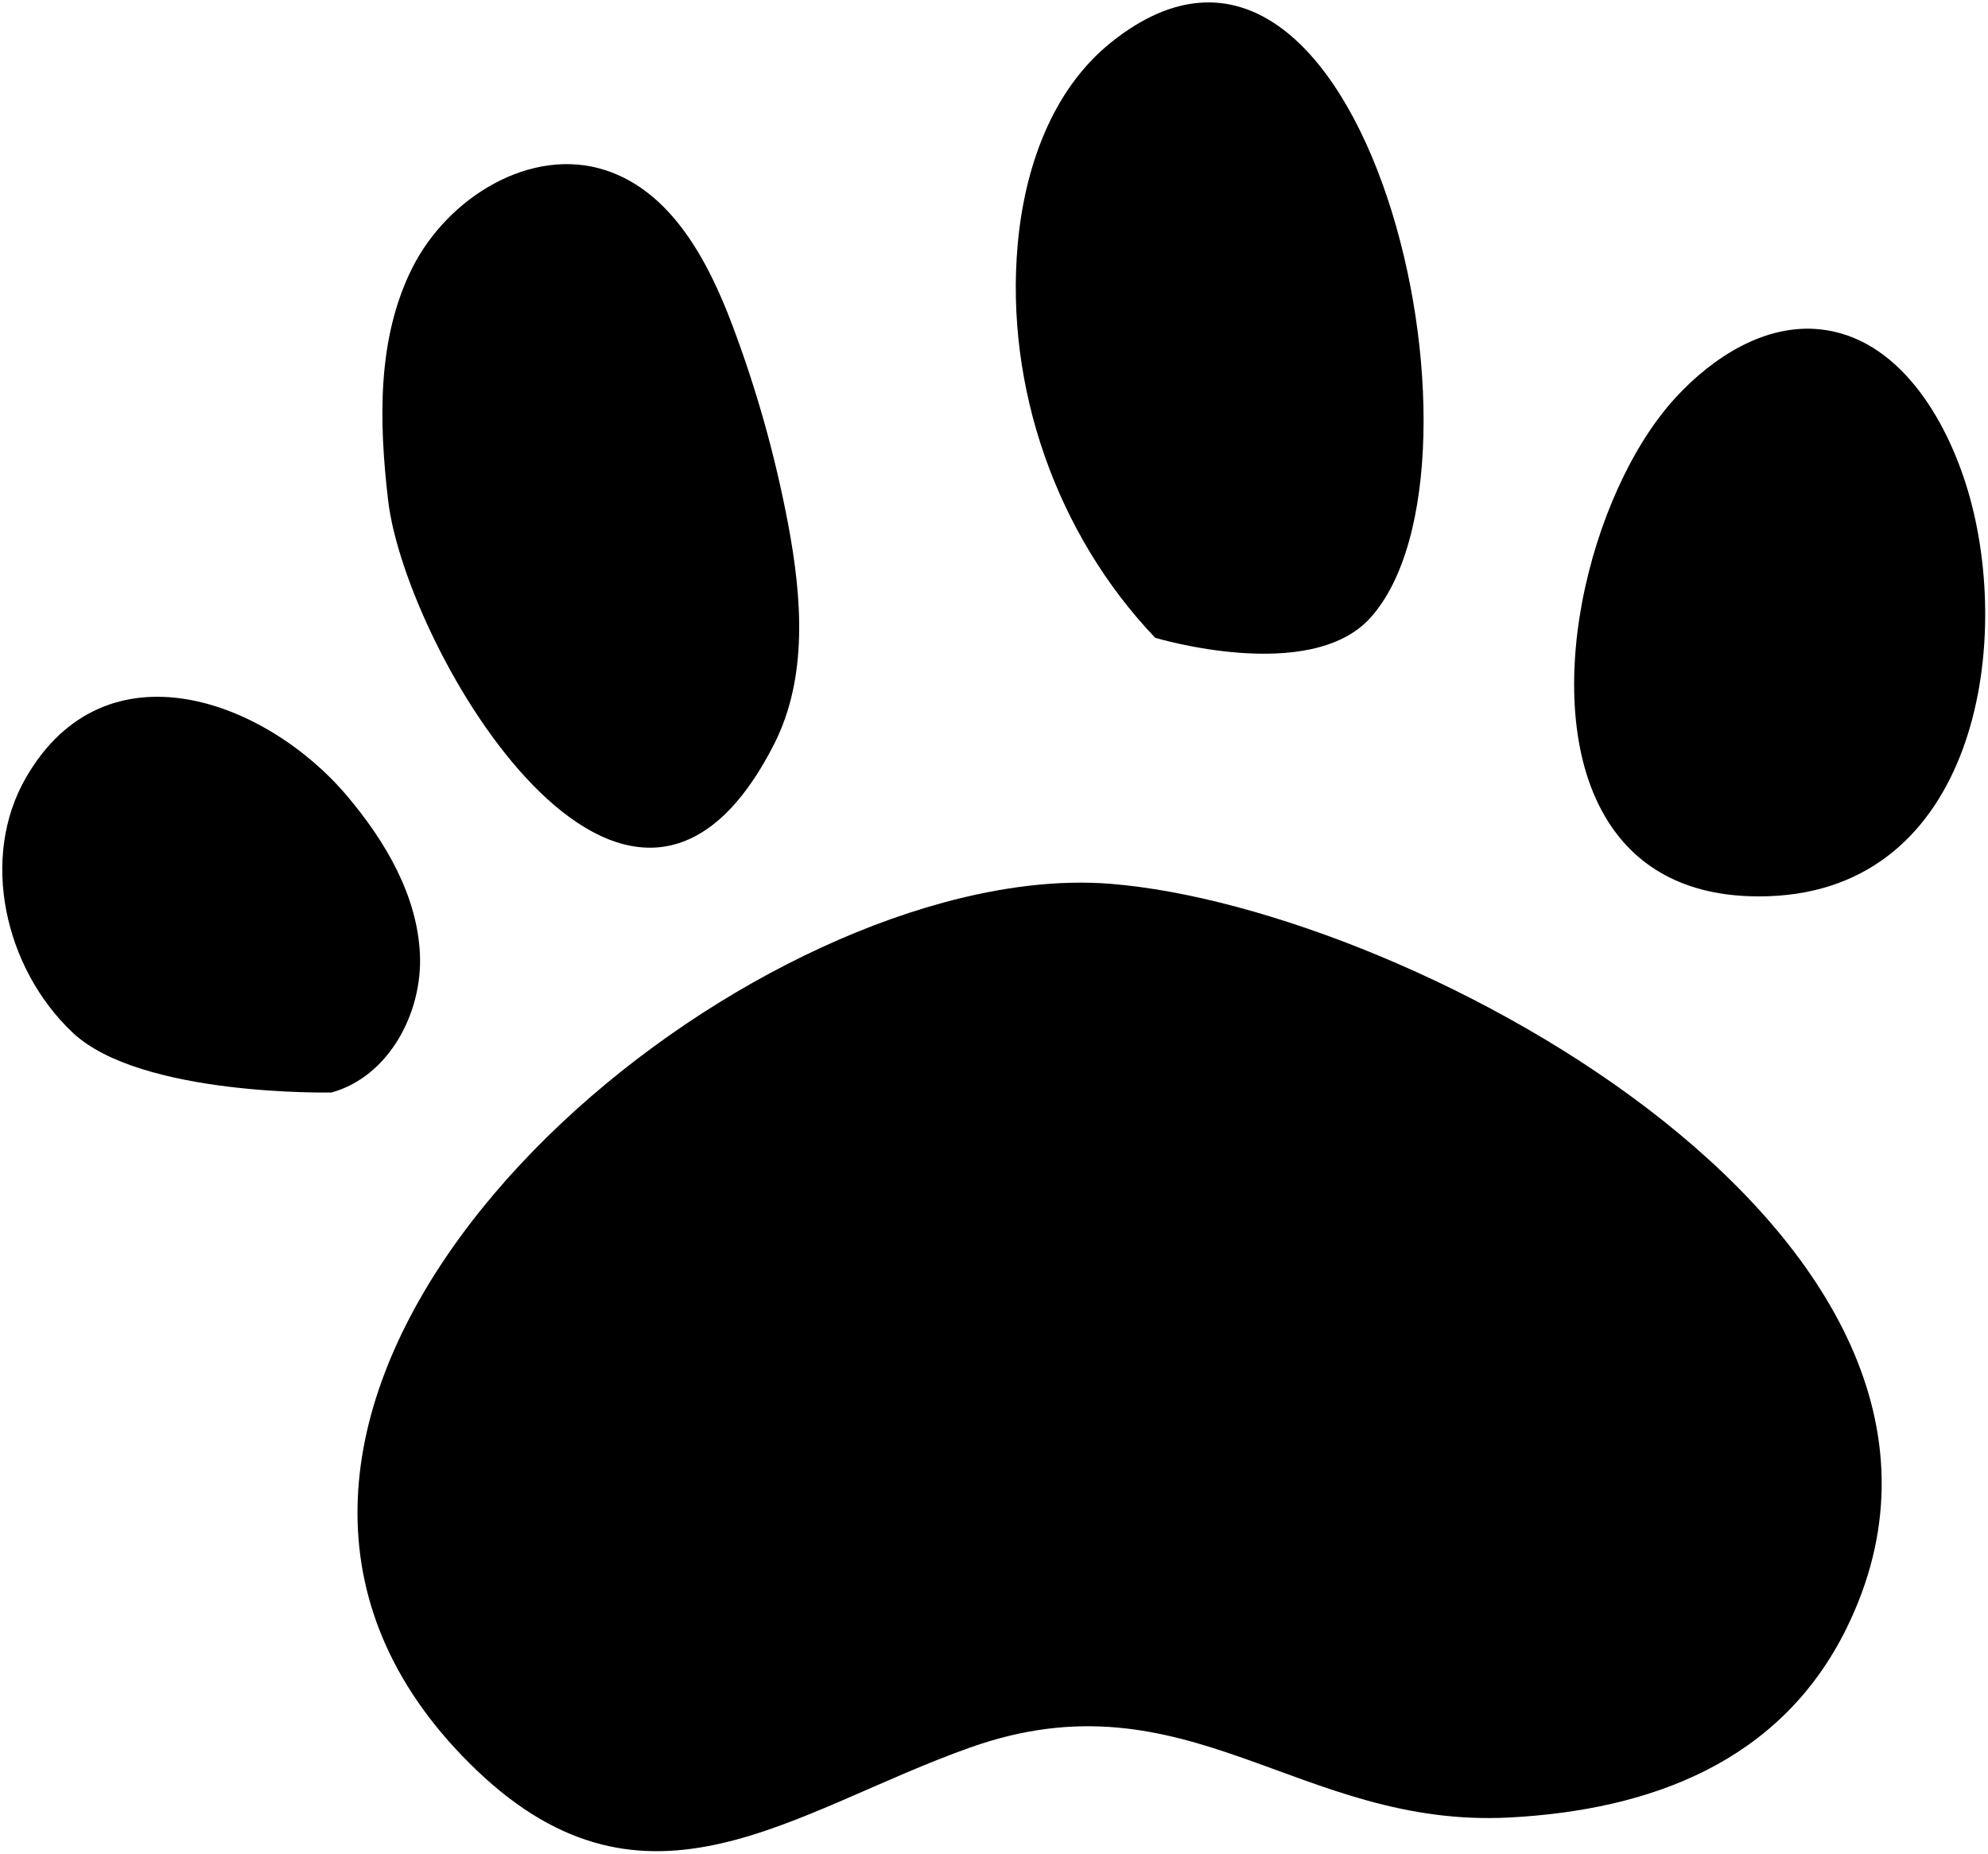 <?xml version="1.0" encoding="utf-8"?>
<!-- Generator: Adobe Illustrator 22.0.0, SVG Export Plug-In . SVG Version: 6.00 Build 0)  -->
<svg version="1.1" xmlns="http://www.w3.org/2000/svg" xmlns:xlink="http://www.w3.org/1999/xlink" x="0px" y="0px" width="236px"
	 height="220px" viewBox="0 0 236 220" enable-background="new 0 0 236 220" xml:space="preserve">
<g id="animal_8">
	<g id="paws">
		<path d="M111.941,107.14c-43.317,11.82-94.988,65.163-55.318,103.003c20.192,19.259,37.504,4.724,58.561-2.74
			c25.794-9.142,38.971,9.647,64.056,8.309c16.691-0.89,32.107-6.566,39.928-22.378c22.579-45.671-51.266-85.579-87.386-88.44
			C125.661,104.412,118.909,105.238,111.941,107.14z"/>
		<path d="M8.621,122.555c-8.047-7.601-11.07-20.699-5.529-30.28c9.463-16.364,28.563-9.143,38.152,2.241
			c4.515,5.361,8.298,11.761,8.608,18.762s-3.744,14.533-10.501,16.387C39.352,129.665,16.668,130.158,8.621,122.555z"/>
		<path d="M46.07,59.35c-1.082-9.298-1.332-19.157,2.86-27.526c4.189-8.37,14.098-14.527,22.992-11.608
			c7.768,2.549,12.114,10.685,15,18.335c2.889,7.66,5.111,15.572,6.631,23.616c1.653,8.743,2.379,18.216-1.653,26.147
			C74.66,122.226,48.139,77.133,46.07,59.35z"/>
		<path d="M137.135,75.696c-11.725-12.288-17.831-29.741-16.324-46.658c0.803-9.023,4.015-18.336,11.088-24.007
			c30.02-24.052,47.121,50.279,30.756,68.322C155.499,81.239,137.135,75.696,137.135,75.696z"/>
		<path d="M190.922,97.54c-8.624-13.573-2.322-39.136,7.99-50.347c4.447-4.832,10.635-8.794,17.165-8.103
			c9.165,0.97,14.948,10.381,17.56,19.224c5.426,18.374,0.781,47.202-23.672,48.055C200.569,106.694,194.477,103.136,190.922,97.54z
			"/>
	</g>
</g>
<g id="Layer_2">
</g>
</svg>
